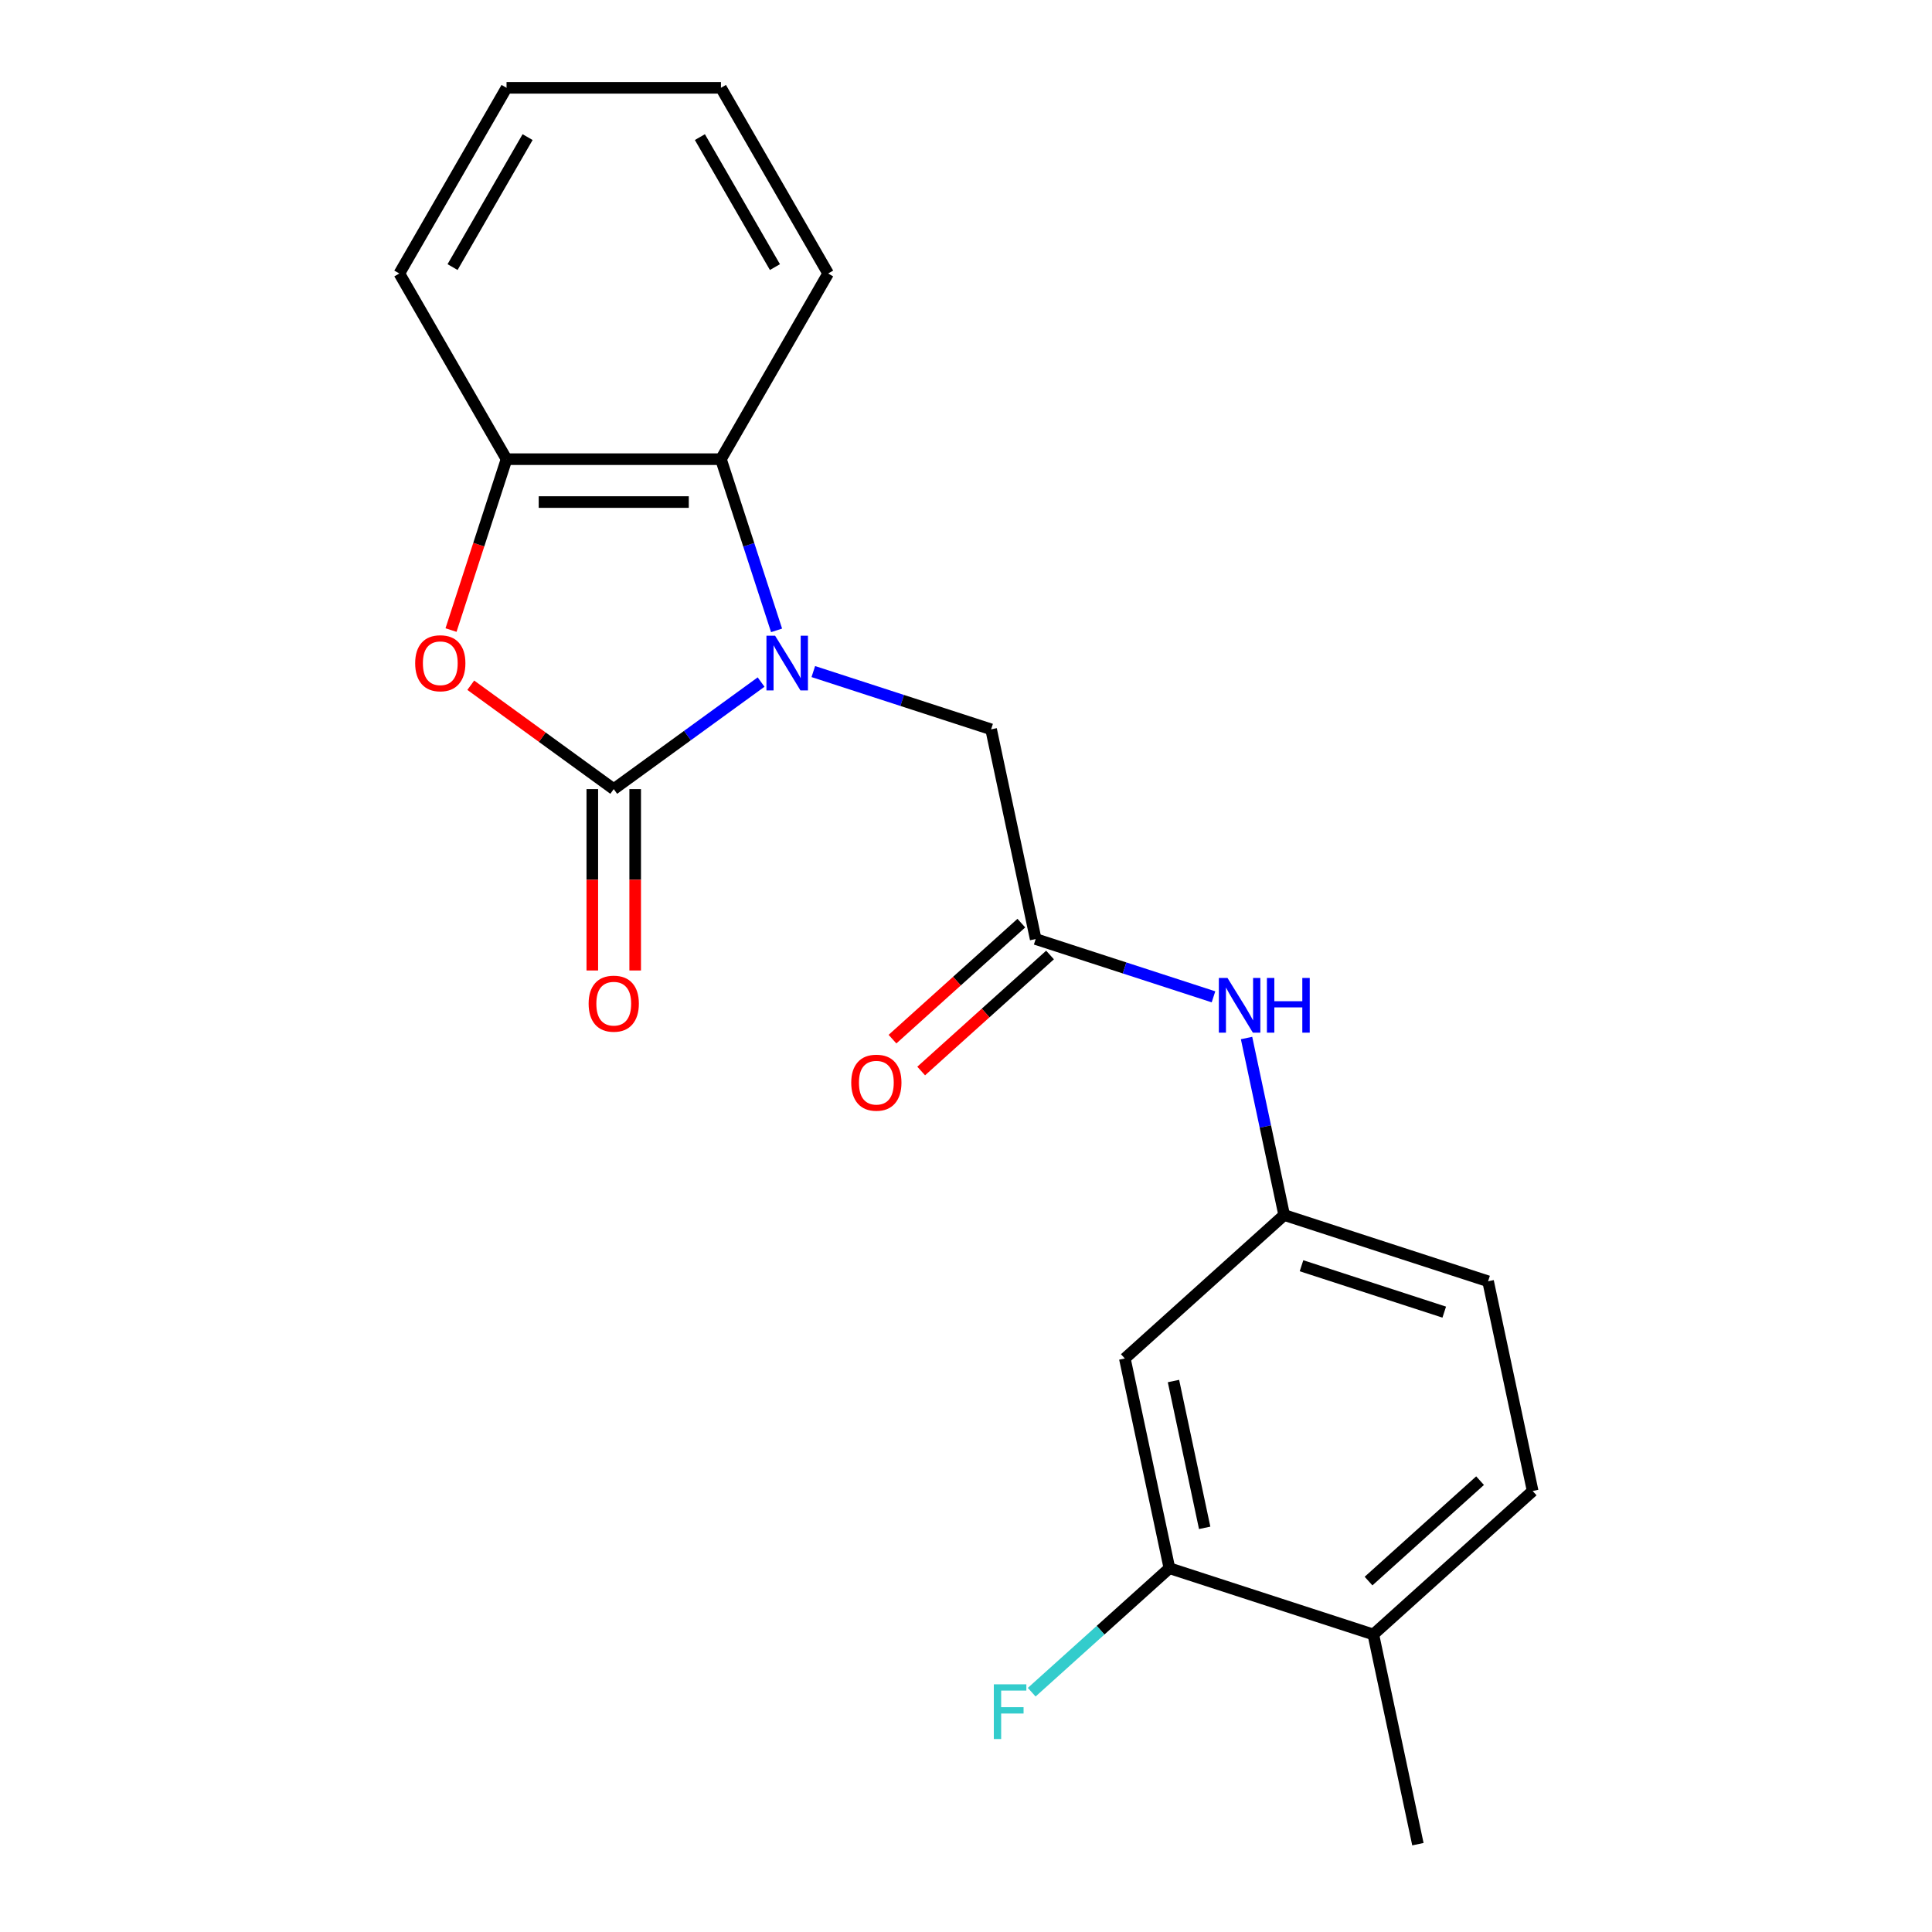 <?xml version='1.0' encoding='iso-8859-1'?>
<svg version='1.1' baseProfile='full'
              xmlns='http://www.w3.org/2000/svg'
                      xmlns:rdkit='http://www.rdkit.org/xml'
                      xmlns:xlink='http://www.w3.org/1999/xlink'
                  xml:space='preserve'
width='1000px' height='1000px' viewBox='0 0 1000 1000'>
<!-- END OF HEADER -->
<rect style='opacity:1.0;fill:#FFFFFF;stroke:none' width='1000' height='1000' x='0' y='0'> </rect>
<path class='bond-0' d='M 393.939,353.03 L 355.806,380.735' style='fill:none;fill-rule:evenodd;stroke:#0000FF;stroke-width:6px;stroke-linecap:butt;stroke-linejoin:miter;stroke-opacity:1' />
<path class='bond-0' d='M 355.806,380.735 L 317.673,408.441' style='fill:none;fill-rule:evenodd;stroke:#000000;stroke-width:6px;stroke-linecap:butt;stroke-linejoin:miter;stroke-opacity:1' />
<path class='bond-2' d='M 401.951,326.277 L 387.556,281.973' style='fill:none;fill-rule:evenodd;stroke:#0000FF;stroke-width:6px;stroke-linecap:butt;stroke-linejoin:miter;stroke-opacity:1' />
<path class='bond-2' d='M 387.556,281.973 L 373.16,237.668' style='fill:none;fill-rule:evenodd;stroke:#000000;stroke-width:6px;stroke-linecap:butt;stroke-linejoin:miter;stroke-opacity:1' />
<path class='bond-5' d='M 420.968,347.603 L 466.982,362.553' style='fill:none;fill-rule:evenodd;stroke:#0000FF;stroke-width:6px;stroke-linecap:butt;stroke-linejoin:miter;stroke-opacity:1' />
<path class='bond-5' d='M 466.982,362.553 L 512.997,377.504' style='fill:none;fill-rule:evenodd;stroke:#000000;stroke-width:6px;stroke-linecap:butt;stroke-linejoin:miter;stroke-opacity:1' />
<path class='bond-1' d='M 317.673,408.441 L 280.67,381.556' style='fill:none;fill-rule:evenodd;stroke:#000000;stroke-width:6px;stroke-linecap:butt;stroke-linejoin:miter;stroke-opacity:1' />
<path class='bond-1' d='M 280.67,381.556 L 243.667,354.672' style='fill:none;fill-rule:evenodd;stroke:#FF0000;stroke-width:6px;stroke-linecap:butt;stroke-linejoin:miter;stroke-opacity:1' />
<path class='bond-9' d='M 306.576,408.441 L 306.576,455.381' style='fill:none;fill-rule:evenodd;stroke:#000000;stroke-width:6px;stroke-linecap:butt;stroke-linejoin:miter;stroke-opacity:1' />
<path class='bond-9' d='M 306.576,455.381 L 306.576,502.321' style='fill:none;fill-rule:evenodd;stroke:#FF0000;stroke-width:6px;stroke-linecap:butt;stroke-linejoin:miter;stroke-opacity:1' />
<path class='bond-9' d='M 328.77,408.441 L 328.77,455.381' style='fill:none;fill-rule:evenodd;stroke:#000000;stroke-width:6px;stroke-linecap:butt;stroke-linejoin:miter;stroke-opacity:1' />
<path class='bond-9' d='M 328.77,455.381 L 328.77,502.321' style='fill:none;fill-rule:evenodd;stroke:#FF0000;stroke-width:6px;stroke-linecap:butt;stroke-linejoin:miter;stroke-opacity:1' />
<path class='bond-21' d='M 233.447,326.117 L 247.816,281.893' style='fill:none;fill-rule:evenodd;stroke:#FF0000;stroke-width:6px;stroke-linecap:butt;stroke-linejoin:miter;stroke-opacity:1' />
<path class='bond-21' d='M 247.816,281.893 L 262.186,237.668' style='fill:none;fill-rule:evenodd;stroke:#000000;stroke-width:6px;stroke-linecap:butt;stroke-linejoin:miter;stroke-opacity:1' />
<path class='bond-3' d='M 373.16,237.668 L 262.186,237.668' style='fill:none;fill-rule:evenodd;stroke:#000000;stroke-width:6px;stroke-linecap:butt;stroke-linejoin:miter;stroke-opacity:1' />
<path class='bond-3' d='M 356.514,259.863 L 278.832,259.863' style='fill:none;fill-rule:evenodd;stroke:#000000;stroke-width:6px;stroke-linecap:butt;stroke-linejoin:miter;stroke-opacity:1' />
<path class='bond-16' d='M 373.16,237.668 L 428.648,141.561' style='fill:none;fill-rule:evenodd;stroke:#000000;stroke-width:6px;stroke-linecap:butt;stroke-linejoin:miter;stroke-opacity:1' />
<path class='bond-17' d='M 262.186,237.668 L 206.698,141.561' style='fill:none;fill-rule:evenodd;stroke:#000000;stroke-width:6px;stroke-linecap:butt;stroke-linejoin:miter;stroke-opacity:1' />
<path class='bond-4' d='M 536.069,486.054 L 512.997,377.504' style='fill:none;fill-rule:evenodd;stroke:#000000;stroke-width:6px;stroke-linecap:butt;stroke-linejoin:miter;stroke-opacity:1' />
<path class='bond-8' d='M 536.069,486.054 L 582.084,501.005' style='fill:none;fill-rule:evenodd;stroke:#000000;stroke-width:6px;stroke-linecap:butt;stroke-linejoin:miter;stroke-opacity:1' />
<path class='bond-8' d='M 582.084,501.005 L 628.098,515.956' style='fill:none;fill-rule:evenodd;stroke:#0000FF;stroke-width:6px;stroke-linecap:butt;stroke-linejoin:miter;stroke-opacity:1' />
<path class='bond-12' d='M 528.644,477.807 L 495.296,507.834' style='fill:none;fill-rule:evenodd;stroke:#000000;stroke-width:6px;stroke-linecap:butt;stroke-linejoin:miter;stroke-opacity:1' />
<path class='bond-12' d='M 495.296,507.834 L 461.948,537.86' style='fill:none;fill-rule:evenodd;stroke:#FF0000;stroke-width:6px;stroke-linecap:butt;stroke-linejoin:miter;stroke-opacity:1' />
<path class='bond-12' d='M 543.495,494.301 L 510.147,524.328' style='fill:none;fill-rule:evenodd;stroke:#000000;stroke-width:6px;stroke-linecap:butt;stroke-linejoin:miter;stroke-opacity:1' />
<path class='bond-12' d='M 510.147,524.328 L 476.799,554.354' style='fill:none;fill-rule:evenodd;stroke:#FF0000;stroke-width:6px;stroke-linecap:butt;stroke-linejoin:miter;stroke-opacity:1' />
<path class='bond-6' d='M 605.288,811.703 L 582.215,703.153' style='fill:none;fill-rule:evenodd;stroke:#000000;stroke-width:6px;stroke-linecap:butt;stroke-linejoin:miter;stroke-opacity:1' />
<path class='bond-6' d='M 623.537,790.806 L 607.386,714.821' style='fill:none;fill-rule:evenodd;stroke:#000000;stroke-width:6px;stroke-linecap:butt;stroke-linejoin:miter;stroke-opacity:1' />
<path class='bond-14' d='M 605.288,811.703 L 569.65,843.791' style='fill:none;fill-rule:evenodd;stroke:#000000;stroke-width:6px;stroke-linecap:butt;stroke-linejoin:miter;stroke-opacity:1' />
<path class='bond-14' d='M 569.65,843.791 L 534.012,875.88' style='fill:none;fill-rule:evenodd;stroke:#33CCCC;stroke-width:6px;stroke-linecap:butt;stroke-linejoin:miter;stroke-opacity:1' />
<path class='bond-23' d='M 605.288,811.703 L 710.831,845.996' style='fill:none;fill-rule:evenodd;stroke:#000000;stroke-width:6px;stroke-linecap:butt;stroke-linejoin:miter;stroke-opacity:1' />
<path class='bond-7' d='M 582.215,703.153 L 664.686,628.897' style='fill:none;fill-rule:evenodd;stroke:#000000;stroke-width:6px;stroke-linecap:butt;stroke-linejoin:miter;stroke-opacity:1' />
<path class='bond-10' d='M 645.212,537.281 L 654.949,583.089' style='fill:none;fill-rule:evenodd;stroke:#0000FF;stroke-width:6px;stroke-linecap:butt;stroke-linejoin:miter;stroke-opacity:1' />
<path class='bond-10' d='M 654.949,583.089 L 664.686,628.897' style='fill:none;fill-rule:evenodd;stroke:#000000;stroke-width:6px;stroke-linecap:butt;stroke-linejoin:miter;stroke-opacity:1' />
<path class='bond-15' d='M 664.686,628.897 L 770.229,663.19' style='fill:none;fill-rule:evenodd;stroke:#000000;stroke-width:6px;stroke-linecap:butt;stroke-linejoin:miter;stroke-opacity:1' />
<path class='bond-15' d='M 673.658,655.149 L 747.539,679.154' style='fill:none;fill-rule:evenodd;stroke:#000000;stroke-width:6px;stroke-linecap:butt;stroke-linejoin:miter;stroke-opacity:1' />
<path class='bond-11' d='M 710.831,845.996 L 793.302,771.739' style='fill:none;fill-rule:evenodd;stroke:#000000;stroke-width:6px;stroke-linecap:butt;stroke-linejoin:miter;stroke-opacity:1' />
<path class='bond-11' d='M 708.351,818.363 L 766.08,766.384' style='fill:none;fill-rule:evenodd;stroke:#000000;stroke-width:6px;stroke-linecap:butt;stroke-linejoin:miter;stroke-opacity:1' />
<path class='bond-18' d='M 710.831,845.996 L 733.904,954.545' style='fill:none;fill-rule:evenodd;stroke:#000000;stroke-width:6px;stroke-linecap:butt;stroke-linejoin:miter;stroke-opacity:1' />
<path class='bond-13' d='M 793.302,771.739 L 770.229,663.19' style='fill:none;fill-rule:evenodd;stroke:#000000;stroke-width:6px;stroke-linecap:butt;stroke-linejoin:miter;stroke-opacity:1' />
<path class='bond-19' d='M 428.648,141.561 L 373.16,45.455' style='fill:none;fill-rule:evenodd;stroke:#000000;stroke-width:6px;stroke-linecap:butt;stroke-linejoin:miter;stroke-opacity:1' />
<path class='bond-19' d='M 401.103,138.243 L 362.262,70.968' style='fill:none;fill-rule:evenodd;stroke:#000000;stroke-width:6px;stroke-linecap:butt;stroke-linejoin:miter;stroke-opacity:1' />
<path class='bond-22' d='M 206.698,141.561 L 262.186,45.455' style='fill:none;fill-rule:evenodd;stroke:#000000;stroke-width:6px;stroke-linecap:butt;stroke-linejoin:miter;stroke-opacity:1' />
<path class='bond-22' d='M 234.243,138.243 L 273.084,70.968' style='fill:none;fill-rule:evenodd;stroke:#000000;stroke-width:6px;stroke-linecap:butt;stroke-linejoin:miter;stroke-opacity:1' />
<path class='bond-20' d='M 373.16,45.455 L 262.186,45.455' style='fill:none;fill-rule:evenodd;stroke:#000000;stroke-width:6px;stroke-linecap:butt;stroke-linejoin:miter;stroke-opacity:1' />
<path  class='atom-0' d='M 401.193 329.051
L 410.473 344.051
Q 411.393 345.531, 412.873 348.211
Q 414.353 350.891, 414.433 351.051
L 414.433 329.051
L 418.193 329.051
L 418.193 357.371
L 414.313 357.371
L 404.353 340.971
Q 403.193 339.051, 401.953 336.851
Q 400.753 334.651, 400.393 333.971
L 400.393 357.371
L 396.713 357.371
L 396.713 329.051
L 401.193 329.051
' fill='#0000FF'/>
<path  class='atom-2' d='M 214.893 343.291
Q 214.893 336.491, 218.253 332.691
Q 221.613 328.891, 227.893 328.891
Q 234.173 328.891, 237.533 332.691
Q 240.893 336.491, 240.893 343.291
Q 240.893 350.171, 237.493 354.091
Q 234.093 357.971, 227.893 357.971
Q 221.653 357.971, 218.253 354.091
Q 214.893 350.211, 214.893 343.291
M 227.893 354.771
Q 232.213 354.771, 234.533 351.891
Q 236.893 348.971, 236.893 343.291
Q 236.893 337.731, 234.533 334.931
Q 232.213 332.091, 227.893 332.091
Q 223.573 332.091, 221.213 334.891
Q 218.893 337.691, 218.893 343.291
Q 218.893 349.011, 221.213 351.891
Q 223.573 354.771, 227.893 354.771
' fill='#FF0000'/>
<path  class='atom-9' d='M 635.353 506.187
L 644.633 521.187
Q 645.553 522.667, 647.033 525.347
Q 648.513 528.027, 648.593 528.187
L 648.593 506.187
L 652.353 506.187
L 652.353 534.507
L 648.473 534.507
L 638.513 518.107
Q 637.353 516.187, 636.113 513.987
Q 634.913 511.787, 634.553 511.107
L 634.553 534.507
L 630.873 534.507
L 630.873 506.187
L 635.353 506.187
' fill='#0000FF'/>
<path  class='atom-9' d='M 655.753 506.187
L 659.593 506.187
L 659.593 518.227
L 674.073 518.227
L 674.073 506.187
L 677.913 506.187
L 677.913 534.507
L 674.073 534.507
L 674.073 521.427
L 659.593 521.427
L 659.593 534.507
L 655.753 534.507
L 655.753 506.187
' fill='#0000FF'/>
<path  class='atom-10' d='M 304.673 519.495
Q 304.673 512.695, 308.033 508.895
Q 311.393 505.095, 317.673 505.095
Q 323.953 505.095, 327.313 508.895
Q 330.673 512.695, 330.673 519.495
Q 330.673 526.375, 327.273 530.295
Q 323.873 534.175, 317.673 534.175
Q 311.433 534.175, 308.033 530.295
Q 304.673 526.415, 304.673 519.495
M 317.673 530.975
Q 321.993 530.975, 324.313 528.095
Q 326.673 525.175, 326.673 519.495
Q 326.673 513.935, 324.313 511.135
Q 321.993 508.295, 317.673 508.295
Q 313.353 508.295, 310.993 511.095
Q 308.673 513.895, 308.673 519.495
Q 308.673 525.215, 310.993 528.095
Q 313.353 530.975, 317.673 530.975
' fill='#FF0000'/>
<path  class='atom-13' d='M 440.599 560.391
Q 440.599 553.591, 443.959 549.791
Q 447.319 545.991, 453.599 545.991
Q 459.879 545.991, 463.239 549.791
Q 466.599 553.591, 466.599 560.391
Q 466.599 567.271, 463.199 571.191
Q 459.799 575.071, 453.599 575.071
Q 447.359 575.071, 443.959 571.191
Q 440.599 567.311, 440.599 560.391
M 453.599 571.871
Q 457.919 571.871, 460.239 568.991
Q 462.599 566.071, 462.599 560.391
Q 462.599 554.831, 460.239 552.031
Q 457.919 549.191, 453.599 549.191
Q 449.279 549.191, 446.919 551.991
Q 444.599 554.791, 444.599 560.391
Q 444.599 566.111, 446.919 568.991
Q 449.279 571.871, 453.599 571.871
' fill='#FF0000'/>
<path  class='atom-15' d='M 514.398 871.799
L 531.238 871.799
L 531.238 875.039
L 518.198 875.039
L 518.198 883.639
L 529.798 883.639
L 529.798 886.919
L 518.198 886.919
L 518.198 900.119
L 514.398 900.119
L 514.398 871.799
' fill='#33CCCC'/>
</svg>
